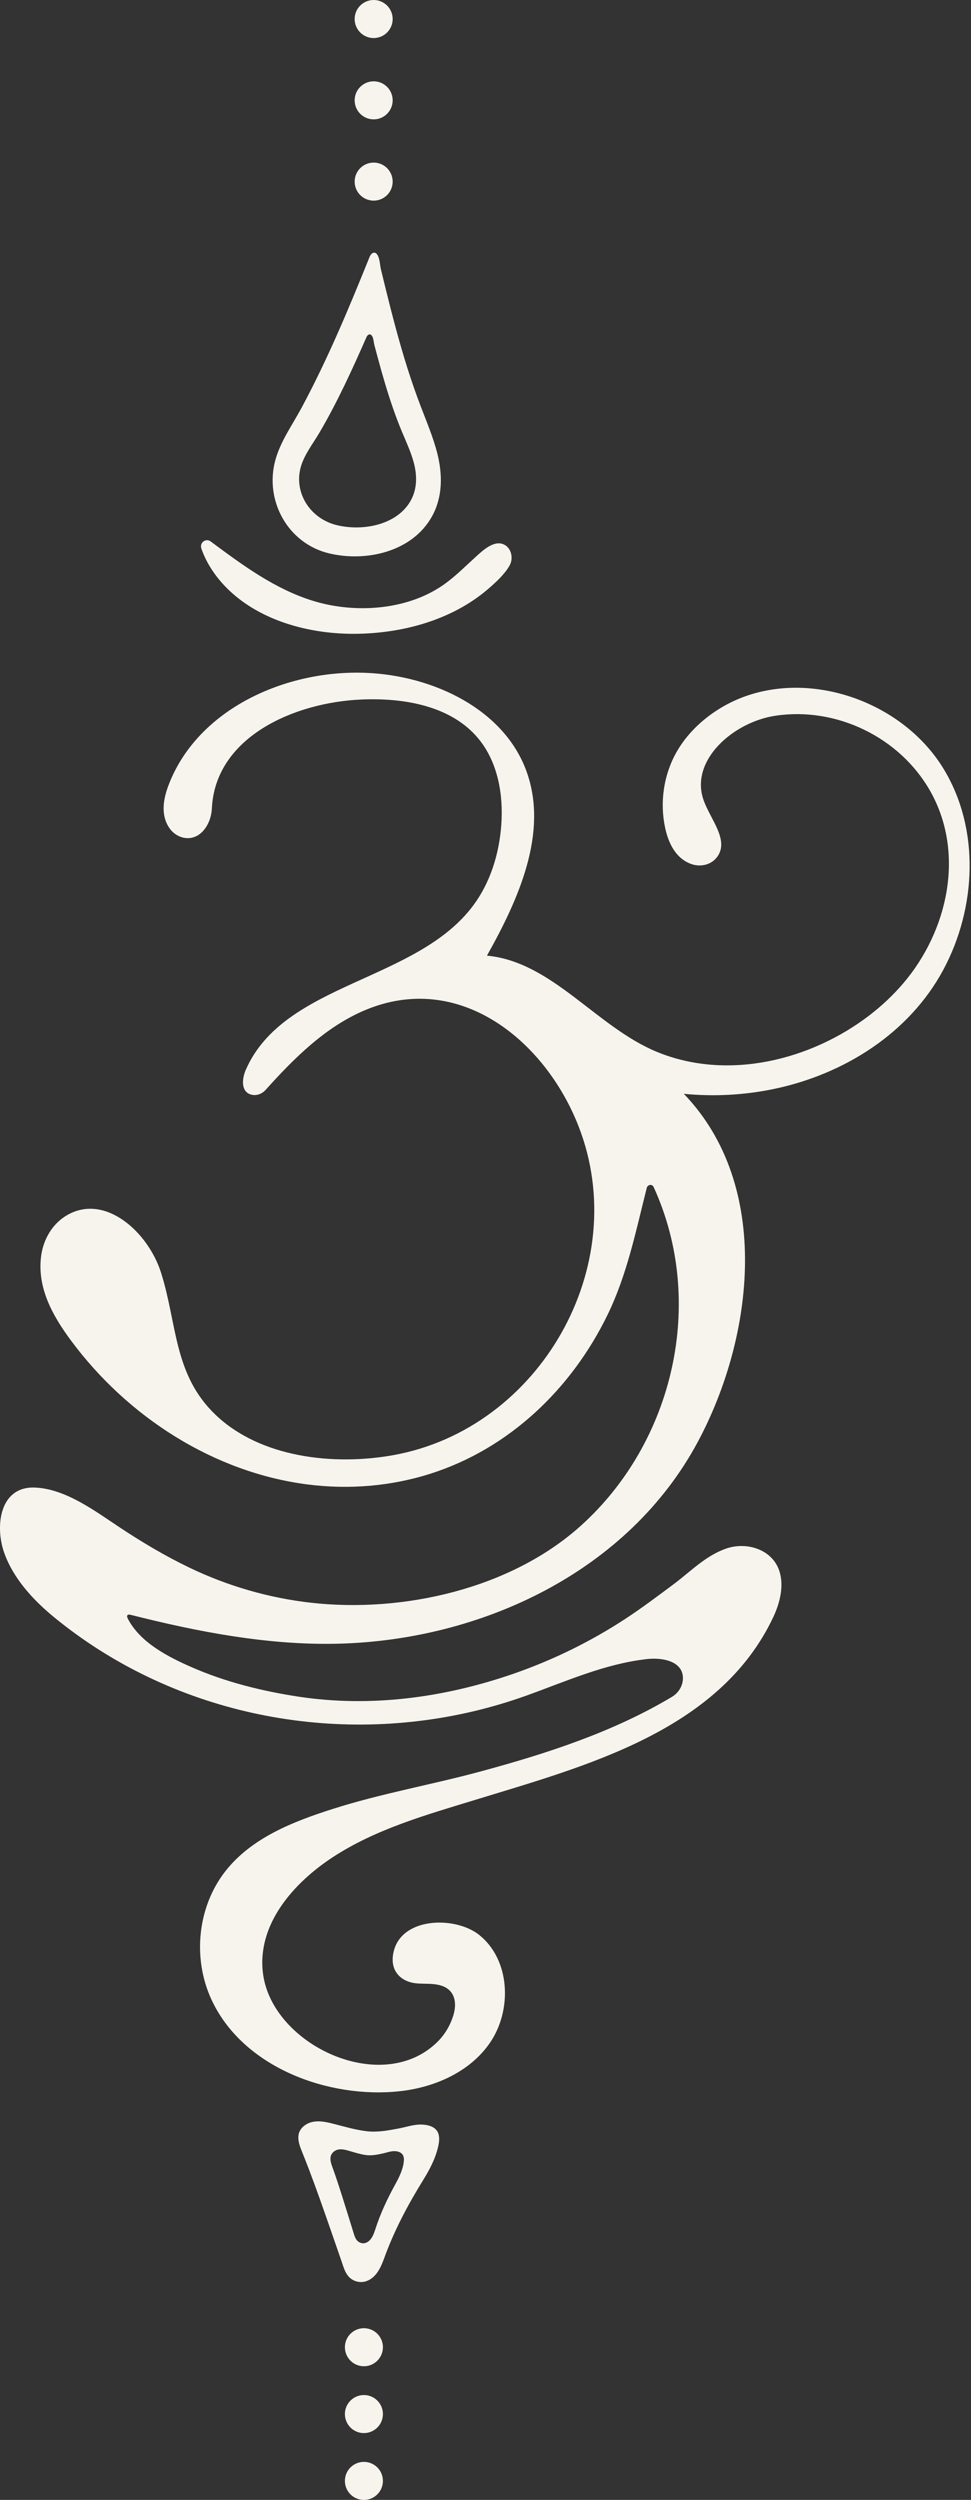 <?xml version="1.0" encoding="UTF-8"?> <svg xmlns="http://www.w3.org/2000/svg" width="166" height="427" viewBox="0 0 166 427" fill="none"><rect x="0" y="0" width="166" height="427" fill="#333333" stroke="none"/><g clip-path="url(#clip0_6790_965)"><path d="M63.881 34.272C65.675 34.272 67.13 32.817 67.13 31.022C67.13 29.227 65.675 27.772 63.881 27.772C62.086 27.772 60.631 29.227 60.631 31.022C60.631 32.817 62.086 34.272 63.881 34.272Z" fill="#F7F4EE"></path><path d="M63.881 6.5C65.675 6.5 67.13 5.045 67.13 3.25C67.13 1.455 65.675 0 63.881 0C62.086 0 60.631 1.455 60.631 3.25C60.631 5.045 62.086 6.5 63.881 6.5Z" fill="#F7F4EE"></path><path d="M63.881 20.389C65.675 20.389 67.13 18.934 67.13 17.14C67.13 15.345 65.675 13.89 63.881 13.89C62.086 13.89 60.631 15.345 60.631 17.14C60.631 18.934 62.086 20.389 63.881 20.389Z" fill="#F7F4EE"></path><path d="M62.213 427.007C64.008 427.007 65.463 425.552 65.463 423.757C65.463 421.962 64.008 420.507 62.213 420.507C60.418 420.507 58.963 421.962 58.963 423.757C58.963 425.552 60.418 427.007 62.213 427.007Z" fill="#F7F4EE"></path><path d="M62.213 404.174C64.008 404.174 65.463 402.718 65.463 400.924C65.463 399.129 64.008 397.674 62.213 397.674C60.418 397.674 58.963 399.129 58.963 400.924C58.963 402.718 60.418 404.174 62.213 404.174Z" fill="#F7F4EE"></path><path d="M62.213 415.59C64.008 415.59 65.463 414.136 65.463 412.341C65.463 410.546 64.008 409.091 62.213 409.091C60.418 409.091 58.963 410.546 58.963 412.341C58.963 414.136 60.418 415.59 62.213 415.59Z" fill="#F7F4EE"></path><path d="M83.217 163.227C94.436 164.279 101.903 175.385 112.317 179.674C124.377 184.633 138.591 181.129 148.659 173.407C150.75 171.803 152.679 169.995 154.395 167.988C162.04 159.051 165.028 145.791 159.058 135.172C153.865 125.945 142.971 120.654 132.487 122.265C125.387 123.353 117.905 129.845 120.272 136.635C121.424 139.941 124.688 143.452 122.639 146.32C121.643 147.719 119.778 148.157 118.167 147.578C115.503 146.624 114.26 143.982 113.709 141.396C112.769 137.016 113.462 132.297 115.687 128.411C117.411 125.401 119.989 122.922 122.936 121.092C135.412 113.313 153.59 118.718 161.269 131.251C167.614 141.608 166.907 155.144 161.269 165.643C155.427 176.516 144.271 183.489 132.395 185.983C127.316 187.049 122.067 187.339 116.902 186.83C132.035 202.557 128.849 228.372 119.368 246.147C107.471 268.458 82.298 280.178 57.727 280.758C45.78 281.04 33.819 278.73 22.29 275.812C21.802 275.692 21.59 275.954 21.816 276.406C23.893 280.532 28.704 282.99 32.745 284.763C38.539 287.3 44.791 288.854 51.029 289.801C63.386 291.68 76.004 289.97 87.809 285.88C94.528 283.548 100.957 280.404 106.905 276.512C109.731 274.661 112.465 272.605 115.157 270.598C118.082 268.415 120.625 265.724 124.158 264.501C127.648 263.3 132.035 264.629 133.243 268.359C134.07 270.923 133.307 273.869 132.19 276.229C122.964 295.749 99.982 301.684 81.09 307.477C72.775 310.02 64.17 312.444 56.83 317.262C50.238 321.585 43.844 328.7 44.968 337.156C46.586 349.35 65.3 358.075 74.76 348.792C76.074 347.499 77.021 345.881 77.537 344.115C78.151 342.003 77.728 339.848 75.382 339.142C74.117 338.76 72.761 338.873 71.447 338.795C68.734 338.626 66.784 336.874 67.18 333.977C68.077 327.407 77.728 327.174 81.903 330.487C87.244 334.719 87.611 343.345 83.74 348.955C80.299 353.942 74.245 356.549 68.374 357.192C56.222 358.528 41.471 353.172 36.115 341.466C32.908 334.465 33.742 325.754 38.511 319.643C43.011 313.885 50.182 311.115 56.928 308.968C65.209 306.332 73.799 304.842 82.178 302.574C93.475 299.515 104.751 295.876 114.853 289.85C115.984 289.179 116.747 287.971 116.754 286.657C116.754 283.725 113.243 283.089 110.621 283.379C103.387 284.191 96.796 287.18 90.02 289.61C65.929 298.271 38.56 295.544 16.892 281.768C14.172 280.037 11.565 278.144 9.078 276.095C5.56 273.184 2.19 269.496 0.678 265.109C-0.862 260.637 -0.057 253.819 6.005 254.088C11.261 254.314 16.306 258.143 20.516 260.927C24.331 263.449 28.273 265.794 32.399 267.772C38.956 270.923 45.992 272.951 53.198 273.763C68.946 275.53 87.336 271.368 99.289 260.616C115.214 246.295 120.703 222.367 111.766 202.797C111.455 202.112 110.699 202.394 110.572 202.889C108.714 210.243 107.209 217.711 103.867 224.578C97.714 237.217 87.06 247.447 73.538 251.735C66.812 253.869 59.648 254.448 52.654 253.565C36.553 251.523 21.823 242.028 12.152 228.993C9.029 224.79 6.302 219.972 7.037 214.503C7.425 211.628 8.993 208.965 11.516 207.53C18.029 203.814 25.334 210.491 27.517 217.343C30.315 226.118 29.637 234.737 36.815 241.625C44.523 249.022 57.126 250.372 67.243 248.549C92.316 244.035 108.234 216.171 98.894 192.334C93.185 177.752 78.554 165.77 62.411 172.538C55.643 175.378 50.217 180.811 45.413 186.159C44.777 186.866 43.788 187.233 42.877 186.95C41.146 186.421 41.372 184.23 42.022 182.733C48.564 167.762 71.277 167.727 80.97 154.572C83.86 150.651 85.336 145.805 85.697 140.944C86.085 135.716 85.11 130.142 81.747 126.115C77.099 120.548 69.073 119.177 61.825 119.481C50.231 119.969 36.815 125.917 36.221 138.069C36.172 139.051 35.925 140.026 35.451 140.895C33.657 144.173 30.287 143.523 28.874 141.311C27.397 139.001 27.97 136.253 28.909 133.865C33.947 121.042 48.917 114.338 62.679 114.931C74.054 115.419 86.227 121.127 90.049 131.859C93.758 142.272 88.657 153.611 83.238 163.248L83.217 163.227Z" fill="#F7F4EE"></path><path d="M34.42 93.659C34.088 92.691 35.197 91.871 36.01 92.479C41.45 96.513 47.003 100.639 53.566 102.645C60.885 104.885 70.041 104.228 76.308 99.537C78.123 98.18 79.734 96.562 81.409 95.044C82.518 94.04 84.355 92.302 86.015 92.945C87.428 93.496 87.823 95.362 87.117 96.598C86.241 98.131 84.722 99.509 83.394 100.646C77.141 106.001 68.536 108.255 60.433 108.262C52.287 108.269 43.279 105.719 37.776 99.374C36.321 97.693 35.134 95.764 34.413 93.659H34.42Z" fill="#F7F4EE"></path><path d="M74.775 77.509C74.075 74.718 72.909 71.984 71.92 69.391C70.253 65.046 68.889 60.595 67.674 56.102C67.074 53.877 66.501 51.644 65.951 49.405C65.675 48.288 65.399 47.165 65.131 46.049C64.954 45.314 64.961 44.516 64.665 43.809C64.269 42.87 63.548 42.983 63.167 43.929C59.627 52.697 56.003 61.394 51.517 69.723C49.956 72.613 47.921 75.439 47.059 78.646C45.208 85.541 49.221 92.825 56.236 94.514C62.581 96.04 70.493 94.266 73.856 88.198C75.686 84.891 75.672 81.09 74.775 77.501V77.509ZM70.076 85.746C67.738 89.604 62.241 90.727 57.826 89.759C52.951 88.692 50.16 84.058 51.446 79.677C52.047 77.636 53.46 75.841 54.548 74.004C57.67 68.713 60.186 63.181 62.644 57.607C62.906 57.006 63.407 56.936 63.683 57.529C63.888 57.981 63.88 58.483 64.008 58.956C64.198 59.67 64.382 60.376 64.58 61.09C64.961 62.51 65.357 63.93 65.781 65.343C66.629 68.197 67.575 71.023 68.734 73.785C69.426 75.431 70.232 77.177 70.719 78.943C71.341 81.225 71.355 83.641 70.083 85.739L70.076 85.746Z" fill="#F7F4EE"></path><path d="M74.944 364.441C74.57 363.303 73.284 362.943 72.196 362.894C70.719 362.83 69.49 363.318 68.063 363.579C66.176 363.925 64.46 364.257 62.538 364.01C60.645 363.77 58.808 363.219 56.964 362.752C55.826 362.463 54.647 362.201 53.495 362.427C52.343 362.646 51.234 363.473 51.044 364.632C50.881 365.599 51.248 366.589 51.609 367.472C52.018 368.489 52.421 369.506 52.81 370.531C54.117 373.95 55.318 377.398 56.519 380.853C57.119 382.583 57.713 384.307 58.32 386.038C58.822 387.472 59.133 389.019 60.722 389.613C61.167 389.775 61.605 389.825 62.029 389.775C62.87 389.677 63.64 389.203 64.234 388.504C64.898 387.712 65.3 386.738 65.661 385.77C67.37 381.022 69.709 376.628 72.358 372.346C73.474 370.538 74.463 368.673 74.923 366.574C75.078 365.875 75.17 365.126 74.944 364.448V364.441ZM68.988 369.591C68.748 370.82 68.232 371.908 67.646 372.968C66.261 375.476 65.039 378.041 64.149 380.824C63.965 381.389 63.753 381.962 63.407 382.421C63.096 382.831 62.693 383.106 62.255 383.163C62.036 383.191 61.803 383.163 61.57 383.064C60.743 382.718 60.581 381.813 60.313 380.973C59.995 379.962 59.684 378.952 59.373 377.942C58.744 375.921 58.115 373.901 57.437 371.901C57.232 371.301 57.027 370.707 56.808 370.114C56.625 369.598 56.427 369.019 56.512 368.454C56.611 367.775 57.19 367.295 57.79 367.168C58.391 367.041 59.006 367.189 59.599 367.359C60.56 367.634 61.521 367.952 62.51 368.093C63.513 368.235 64.41 368.044 65.392 367.839C66.134 367.684 66.777 367.401 67.547 367.436C68.112 367.465 68.783 367.677 68.981 368.341C69.101 368.736 69.052 369.174 68.974 369.584L68.988 369.591Z" fill="#F7F4EE"></path></g><defs><clipPath id="clip0_6790_965"><rect width="165.777" height="427" fill="white"></rect></clipPath></defs></svg> 